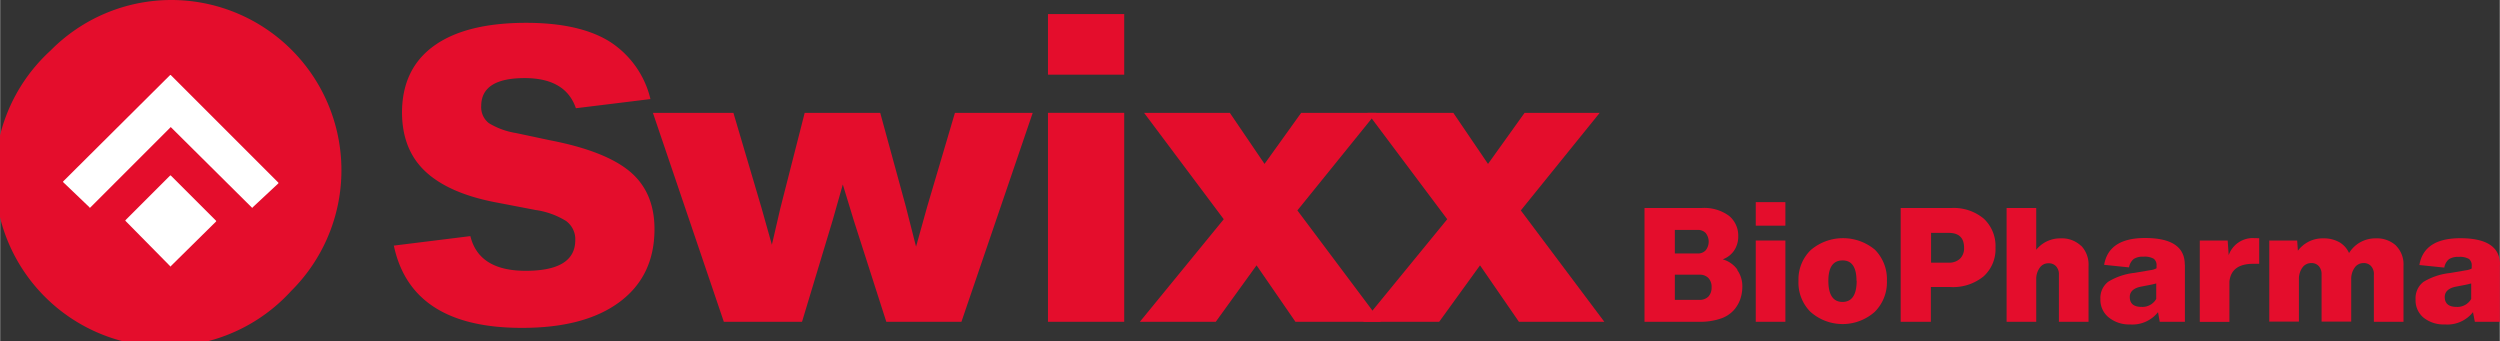 <svg xmlns="http://www.w3.org/2000/svg" width="172.32mm" height="23.52mm" viewBox="0 0 488.46 66.68">
  <rect x="0" y="0" width="488.46" height="66.68" fill="#333333" stroke="none"/>
  <g id="Слой_2" data-name="Слой 2">
    <g id="Слой_1-2" data-name="Слой 1">
      <g>
        <path d="M76.88,48l15-1.86q1.65,6.78,10.81,6.78,9.69,0,9.69-6a4.42,4.42,0,0,0-1.79-3.73,15.46,15.46,0,0,0-6-2.16l-8.12-1.56q-8.94-1.78-13.42-6T78.52,22.05q0-8.58,6.23-13.08t18-4.51q10.44,0,16.32,3.65a18.37,18.37,0,0,1,8,11.25L112.5,21.15q-2-5.88-10-5.89Q94,15.26,94,20.71a3.93,3.93,0,0,0,1.49,3.35A14.65,14.65,0,0,0,100.81,26l6.63,1.41q10.8,2.09,15.61,6.11c3.2,2.68,4.81,6.44,4.81,11.25q0,9.16-6.82,14.24t-19.12,5.06q-21.6,0-25-16.09" style="fill: #e40d2c"/>
        <polygon points="186.57 22.05 201.77 22.05 187.84 62.88 173.16 62.88 166.82 43.13 164.66 36.05 162.65 43.13 156.69 62.88 141.41 62.88 127.55 22.05 143.28 22.05 148.79 40.68 150.8 47.83 152.44 40.75 157.21 22.05 171.97 22.05 176.96 40.3 178.97 48.2 181.13 40.45 186.57 22.05" style="fill: #e40d2c"/>
        <path d="M204.75,22.05h14.9V62.88h-14.9Zm0-19.3h14.9V14.59h-14.9Z" style="fill: #e40d2c"/>
        <polygon points="269.8 62.88 253.11 62.88 245.51 51.85 237.54 62.88 222.71 62.88 239.1 42.84 223.53 22.05 240.29 22.05 247.07 32.03 254.23 22.05 268.91 22.05 253.49 41.12 269.8 62.88" style="fill: #e40d2c"/>
        <polygon points="313.47 62.88 296.78 62.88 289.18 51.85 281.2 62.88 266.37 62.88 282.77 42.84 267.19 22.05 283.96 22.05 290.74 32.03 297.89 22.05 312.57 22.05 297.15 41.12 313.47 62.88" style="fill: #e40d2c"/>
        <path d="M332,58.6a2.41,2.41,0,0,0,1.81-.65,2.55,2.55,0,0,0,.62-1.81,2.51,2.51,0,0,0-.62-1.81,2.29,2.29,0,0,0-1.75-.65h-4.81V58.6Zm-4.75-13.67v4.6h4.49a2,2,0,0,0,1.55-.63,2.73,2.73,0,0,0,0-3.35,2.06,2.06,0,0,0-1.58-.62Zm12.19,7.82a5.46,5.46,0,0,1,1,3.18,7.67,7.67,0,0,1-.42,2.58,6.49,6.49,0,0,1-1.34,2.2,6.1,6.1,0,0,1-2.61,1.59,12.09,12.09,0,0,1-4,.58H321.32V40.65h11.11a8.17,8.17,0,0,1,5.4,1.52,5,5,0,0,1,1.81,4,4.92,4.92,0,0,1-.78,2.75,4.58,4.58,0,0,1-2.26,1.76,5.32,5.32,0,0,1,2.87,2" style="fill: #e40d2c"/>
        <path d="M343.06,47h5.79V62.88h-5.79Zm0-7.5h5.79v4.6h-5.79Z" style="fill: #e40d2c"/>
        <path d="M362.75,54.89q0-4-2.72-4c-1.86,0-2.78,1.34-2.78,4S358.15,59,360,59s2.78-1.38,2.78-4.14m-9,6.11a8.09,8.09,0,0,1-2.37-6.11,8,8,0,0,1,2.4-6,9.73,9.73,0,0,1,12.54-.06,8.18,8.18,0,0,1,2.34,6.08,8.12,8.12,0,0,1-2.4,6.08,9.45,9.45,0,0,1-12.51,0" style="fill: #e40d2c"/>
        <path d="M380.73,51.33a3.11,3.11,0,0,0,2.24-.77,2.85,2.85,0,0,0,.8-2.15c0-1.93-1-2.9-3-2.9h-3.45v5.82Zm.52-10.68a9.12,9.12,0,0,1,6.37,2.08,7.32,7.32,0,0,1,2.29,5.68A7.15,7.15,0,0,1,387.59,54a9.43,9.43,0,0,1-6.49,2.09h-3.82v6.8h-5.9V40.65Z" style="fill: #e40d2c"/>
        <path d="M406.63,48A5.31,5.31,0,0,1,408.09,52V62.88H402.3v-9.2a2.29,2.29,0,0,0-.55-1.64,1.87,1.87,0,0,0-1.45-.59,2,2,0,0,0-1.72.84,3.7,3.7,0,0,0-.71,2.2v8.39h-5.79V40.65h5.79v8.16a6,6,0,0,1,4.75-2.23,5.44,5.44,0,0,1,4,1.45" style="fill: #e40d2c"/>
        <path d="M421.32,58.39v-3c-.46.12-.8.2-1,.24l-2.06.4c-1.41.29-2.11,1-2.11,2,0,1.29.76,1.94,2.29,1.94a3.11,3.11,0,0,0,2.89-1.57m5.59-6.65V62.88H422L421.67,61a6.39,6.39,0,0,1-5.47,2.4A6.31,6.31,0,0,1,412,62a4.4,4.4,0,0,1-1.59-3.56,4,4,0,0,1,1.53-3.39,12.45,12.45,0,0,1,5.13-1.73l3.24-.55a2.9,2.9,0,0,0,1.07-.35v-.52a1.55,1.55,0,0,0-.54-1.33,3.5,3.5,0,0,0-2-.41,3.27,3.27,0,0,0-1.92.45,2.74,2.74,0,0,0-.92,1.64l-4.86-.5q.9-5.24,8-5.24,7.75,0,7.76,5.19" style="fill: #e40d2c"/>
        <path d="M441.44,46.55v5h-1.16q-4.3,0-4.66,3.48v7.87h-5.79V47h5.45l.2,2.86a5,5,0,0,1,5-3.33Z" style="fill: #e40d2c"/>
        <path d="M468.17,48a5.17,5.17,0,0,1,1.47,3.89v11h-5.79v-9.2A2.31,2.31,0,0,0,463.3,52a1.86,1.86,0,0,0-1.45-.59,2.08,2.08,0,0,0-1.72.84,3.79,3.79,0,0,0-.71,2.2v8.39h-5.79v-9.2a2.31,2.31,0,0,0-.55-1.64,1.85,1.85,0,0,0-1.44-.59,2.09,2.09,0,0,0-1.73.84,3.79,3.79,0,0,0-.71,2.2v8.39h-5.79V47h5.45l.14,2A6,6,0,0,1,454,46.58a6.11,6.11,0,0,1,3.1.75A4.57,4.57,0,0,1,459,49.45a6,6,0,0,1,5.21-2.87,5.5,5.5,0,0,1,4,1.44" style="fill: #e40d2c"/>
        <path d="M482.87,58.39v-3c-.46.12-.8.2-1,.24l-2.05.4c-1.41.29-2.12,1-2.12,2,0,1.29.77,1.94,2.29,1.94a3.1,3.1,0,0,0,2.89-1.57m5.59-6.65V62.88h-4.89L483.22,61a6.38,6.38,0,0,1-5.47,2.4,6.31,6.31,0,0,1-4.2-1.33A4.4,4.4,0,0,1,472,58.48a4,4,0,0,1,1.53-3.39,12.56,12.56,0,0,1,5.13-1.73l3.24-.55a2.9,2.9,0,0,0,1.07-.35v-.52a1.57,1.57,0,0,0-.53-1.33,3.56,3.56,0,0,0-2-.41,3.3,3.3,0,0,0-1.92.45,2.73,2.73,0,0,0-.91,1.64l-4.87-.5q.9-5.24,8-5.24,7.77,0,7.76,5.19" style="fill: #e40d2c"/>
        <path d="M33.33,0h0A33.26,33.26,0,0,1,56.85,56.87a33.27,33.27,0,1,1-47-47A33.16,33.16,0,0,1,33.33,0" style="fill: #e40d2c"/>
        <polygon points="12.29 35.47 33.21 14.66 33.33 14.66 54.37 35.7 54.37 35.82 49.3 40.55 49.3 40.67 49.17 40.55 33.33 24.83 17.61 40.55 17.49 40.67 17.49 40.55 12.29 35.58 12.29 35.47" style="fill: #fff"/>
        <polygon points="33.33 34.29 42.2 43.15 42.2 43.27 33.33 52.02 33.33 52.13 33.22 52.02 24.47 43.15 24.47 43.04 33.22 34.29 33.33 34.29" style="fill: #fff"/>
      </g>
    </g>
  </g>
</svg>
